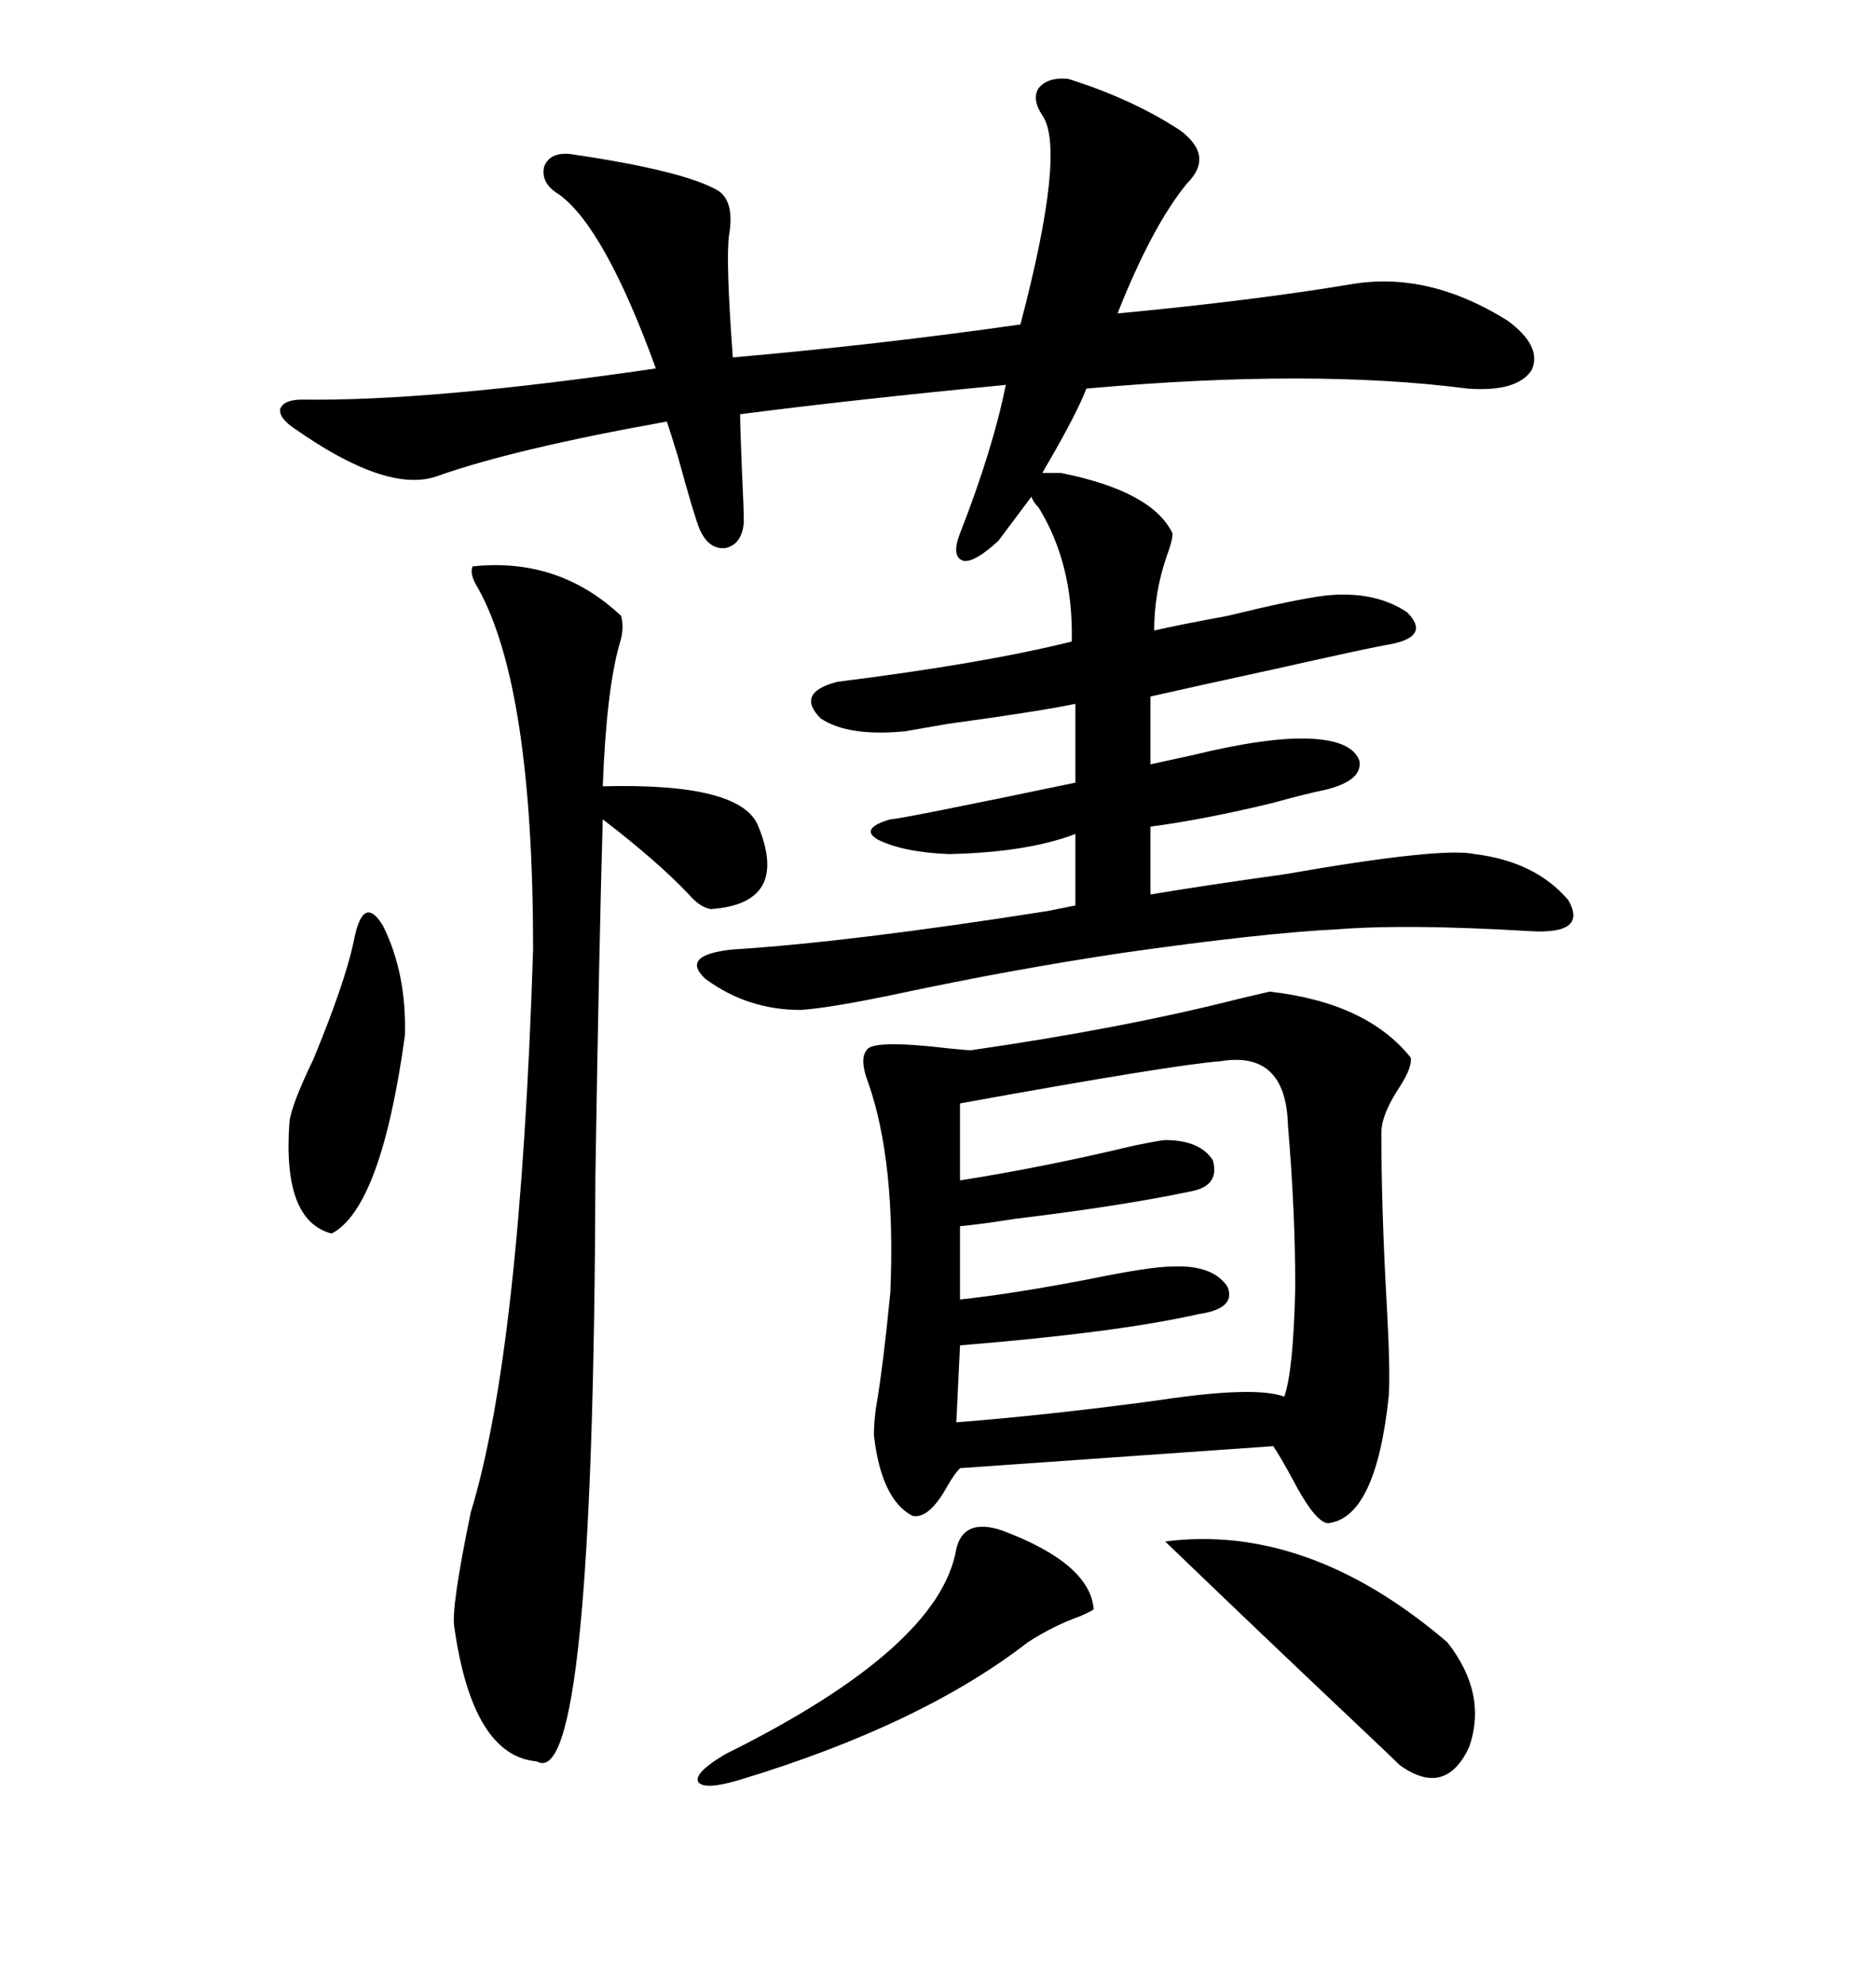 <svg xmlns="http://www.w3.org/2000/svg" xmlns:xlink="http://www.w3.org/1999/xlink" width="300" height="317.285"><path d="M170.80 12.60L170.80 12.60Q181.05 15.82 188.67 20.80L188.67 20.80Q194.24 24.90 189.84 29.30L189.84 29.30Q184.28 36.04 178.71 50.10L178.71 50.10Q200.39 48.05 216.21 45.41L216.21 45.41Q228.52 43.36 241.11 51.27L241.11 51.27Q246.68 55.37 244.92 59.18L244.92 59.18Q242.58 62.70 234.67 62.11L234.67 62.11Q209.77 58.89 173.73 62.11L173.73 62.11Q172.27 65.92 167.87 73.54L167.87 73.54Q166.99 75 166.70 75.59L166.70 75.59L169.63 75.59Q184.28 78.52 187.50 85.25L187.50 85.25Q187.50 86.43 186.62 88.77L186.62 88.77Q184.57 94.63 184.57 100.78L184.57 100.78Q188.38 99.90 196.29 98.44L196.29 98.44Q207.13 95.80 211.82 95.21L211.82 95.21Q219.73 94.34 225 97.85L225 97.85Q229.10 101.95 221.48 103.13L221.48 103.13Q218.26 103.71 203.91 106.93L203.91 106.93Q190.43 109.86 183.98 111.33L183.98 111.33L183.98 122.17Q186.62 121.58 190.72 120.70L190.72 120.70Q202.73 117.77 209.47 118.07L209.47 118.07Q216.21 118.36 217.38 121.58L217.38 121.58Q217.97 124.80 211.82 126.27L211.82 126.27Q208.89 126.86 203.61 128.32L203.61 128.32Q192.77 130.96 183.98 132.13L183.98 132.13L183.98 142.97Q192.77 141.50 205.37 139.75L205.37 139.75Q230.57 135.35 235.84 136.52L235.84 136.52Q245.51 137.70 250.78 143.85L250.78 143.85Q254.00 149.41 244.63 148.83L244.63 148.83Q225 147.66 213.87 148.54L213.87 148.54Q201.86 149.12 179.30 152.34L179.30 152.34Q161.72 154.98 143.85 158.79L143.85 158.79Q132.71 161.13 128.03 161.43L128.03 161.43Q119.53 161.43 112.79 156.45L112.79 156.45Q108.69 152.64 117.19 151.76L117.19 151.76Q135.94 150.59 167.58 145.61L167.58 145.61Q170.51 145.02 171.97 144.73L171.97 144.73L171.97 133.30Q164.36 136.23 151.76 136.52L151.76 136.52Q144.43 136.23 140.33 134.18L140.33 134.18Q137.40 132.42 142.38 130.96L142.38 130.96Q143.85 130.96 171.97 125.10L171.97 125.10L171.97 112.50Q166.41 113.67 151.46 115.72L151.46 115.72Q146.48 116.60 144.73 116.89L144.73 116.89Q135.64 117.77 131.25 114.84L131.25 114.84Q127.15 110.74 133.89 108.98L133.89 108.98Q157.32 106.05 171.39 102.54L171.39 102.54Q171.68 90.23 166.11 81.15L166.11 81.15Q165.23 80.27 164.94 79.39L164.94 79.39L159.67 86.43Q155.86 89.94 154.10 89.65L154.10 89.65Q152.05 89.06 153.52 85.25L153.52 85.25Q158.79 71.78 160.84 61.52L160.84 61.52Q136.52 63.87 118.36 66.21L118.36 66.21Q118.36 68.55 118.65 75.29L118.65 75.29Q118.95 81.45 118.95 83.50L118.95 83.50Q118.65 87.01 116.02 87.60L116.02 87.60Q113.38 87.89 111.91 84.67L111.91 84.67Q111.04 82.62 108.40 72.95L108.40 72.95Q107.23 69.14 106.64 67.38L106.64 67.38Q82.03 71.78 69.73 76.17L69.73 76.17Q61.82 78.81 47.17 68.55L47.17 68.55Q44.53 66.80 44.82 65.33L44.82 65.33Q45.41 63.87 48.34 63.87L48.34 63.87Q68.85 64.16 104.88 58.89L104.88 58.89Q96.68 36.33 89.36 31.05L89.36 31.05Q86.43 29.30 87.01 26.66L87.01 26.66Q87.89 24.32 91.11 24.61L91.11 24.61Q109.28 27.25 114.84 30.47L114.84 30.47Q117.48 32.23 116.60 37.50L116.60 37.50Q116.02 41.31 117.19 57.13L117.19 57.13Q140.63 55.08 163.18 51.86L163.18 51.86Q170.51 24.02 166.70 18.46L166.70 18.46Q164.94 15.82 166.11 14.06L166.11 14.06Q167.58 12.30 170.80 12.60ZM203.03 158.50L203.03 158.50Q218.55 160.25 225.59 169.04L225.59 169.04Q225.88 170.51 223.83 173.73L223.83 173.73Q220.90 178.13 220.90 181.05L220.90 181.05Q220.90 193.36 221.78 208.89L221.78 208.89Q222.36 219.43 222.07 223.24L222.07 223.24Q220.02 242.58 212.40 243.46L212.40 243.46Q210.35 243.46 206.54 236.13L206.54 236.13Q204.79 232.91 203.61 231.15L203.61 231.15L153.52 234.67Q152.64 235.55 151.46 237.60L151.46 237.60Q148.54 242.87 145.90 242.29L145.90 242.29Q140.92 239.65 139.75 229.39L139.75 229.39Q139.75 227.64 140.04 225.29L140.04 225.29Q141.21 218.55 142.38 206.54L142.38 206.54Q143.26 185.74 138.87 173.14L138.87 173.14Q137.40 169.34 138.57 167.87L138.57 167.87Q139.45 166.11 151.76 167.58L151.76 167.58Q154.69 167.87 155.27 167.87L155.27 167.87Q179.59 164.36 198.05 159.67L198.05 159.67Q201.86 158.79 203.03 158.50ZM75.59 90.53L75.59 90.53Q89.36 89.06 99.32 98.44L99.32 98.44Q99.90 100.49 99.02 103.13L99.02 103.13Q96.97 110.45 96.39 125.68L96.39 125.68Q118.65 125.10 121.29 132.13L121.29 132.13Q126.27 144.43 113.67 145.31L113.67 145.31Q111.91 145.02 110.16 142.97L110.16 142.97Q105.18 137.70 96.39 130.96L96.39 130.96Q95.80 151.17 95.21 188.09L95.21 188.09Q94.92 286.82 85.84 281.54L85.84 281.54Q75.59 280.66 72.66 260.16L72.66 260.16Q72.07 257.23 75.29 241.70L75.29 241.70Q83.20 215.92 85.25 151.76L85.25 151.76Q85.25 109.86 76.46 94.04L76.46 94.04Q75 91.70 75.59 90.53ZM195.12 169.63L195.12 169.63Q187.50 170.21 153.52 176.37L153.52 176.37L153.52 188.67Q166.70 186.62 181.35 183.11L181.35 183.11Q185.74 182.23 186.33 182.23L186.33 182.23Q191.89 182.23 193.95 185.45L193.95 185.45Q195.12 189.55 190.43 190.43L190.43 190.43Q179.30 192.77 162.30 194.82L162.30 194.82Q156.74 195.70 153.52 196.00L153.52 196.00L153.52 207.71Q161.72 206.84 174.02 204.49L174.02 204.49Q183.98 202.44 187.50 202.44L187.50 202.44Q193.95 202.15 196.29 205.66L196.29 205.66Q197.75 209.18 191.60 210.06L191.60 210.06Q178.71 212.99 153.52 215.04L153.52 215.04L152.93 227.34Q167.87 226.17 185.16 223.83L185.16 223.83Q200.68 221.48 205.37 223.24L205.37 223.24Q206.84 219.14 207.13 205.66L207.13 205.66Q207.13 193.65 205.96 179.88L205.96 179.88Q205.66 167.87 195.12 169.63ZM231.45 262.50L231.45 262.50Q237.89 270.70 234.96 279.20L234.96 279.20Q231.15 287.40 223.83 282.13L223.83 282.13Q222.66 280.96 217.38 275.98L217.38 275.98Q201.86 261.33 186.33 246.39L186.33 246.39Q209.18 243.46 231.45 262.50ZM160.25 244.63L160.25 244.63Q174.32 249.90 174.90 257.23L174.90 257.23Q174.61 257.52 172.56 258.40L172.56 258.40Q168.46 259.86 164.36 262.50L164.36 262.50Q147.36 275.68 118.36 284.47L118.36 284.47Q112.50 286.23 111.62 284.77L111.62 284.77Q111.04 283.30 116.02 280.37L116.02 280.37Q150.29 263.38 152.93 247.56L152.93 247.56Q154.10 242.58 160.25 244.63ZM56.54 150.59L56.54 150.59Q58.01 142.68 61.23 147.95L61.23 147.95Q65.04 155.57 64.75 165.53L64.75 165.53Q60.94 193.07 53.03 197.17L53.03 197.17Q45.12 195.12 46.29 179.30L46.29 179.30Q46.58 176.66 50.10 169.34L50.10 169.34Q55.08 157.32 56.54 150.59Z"/></svg>